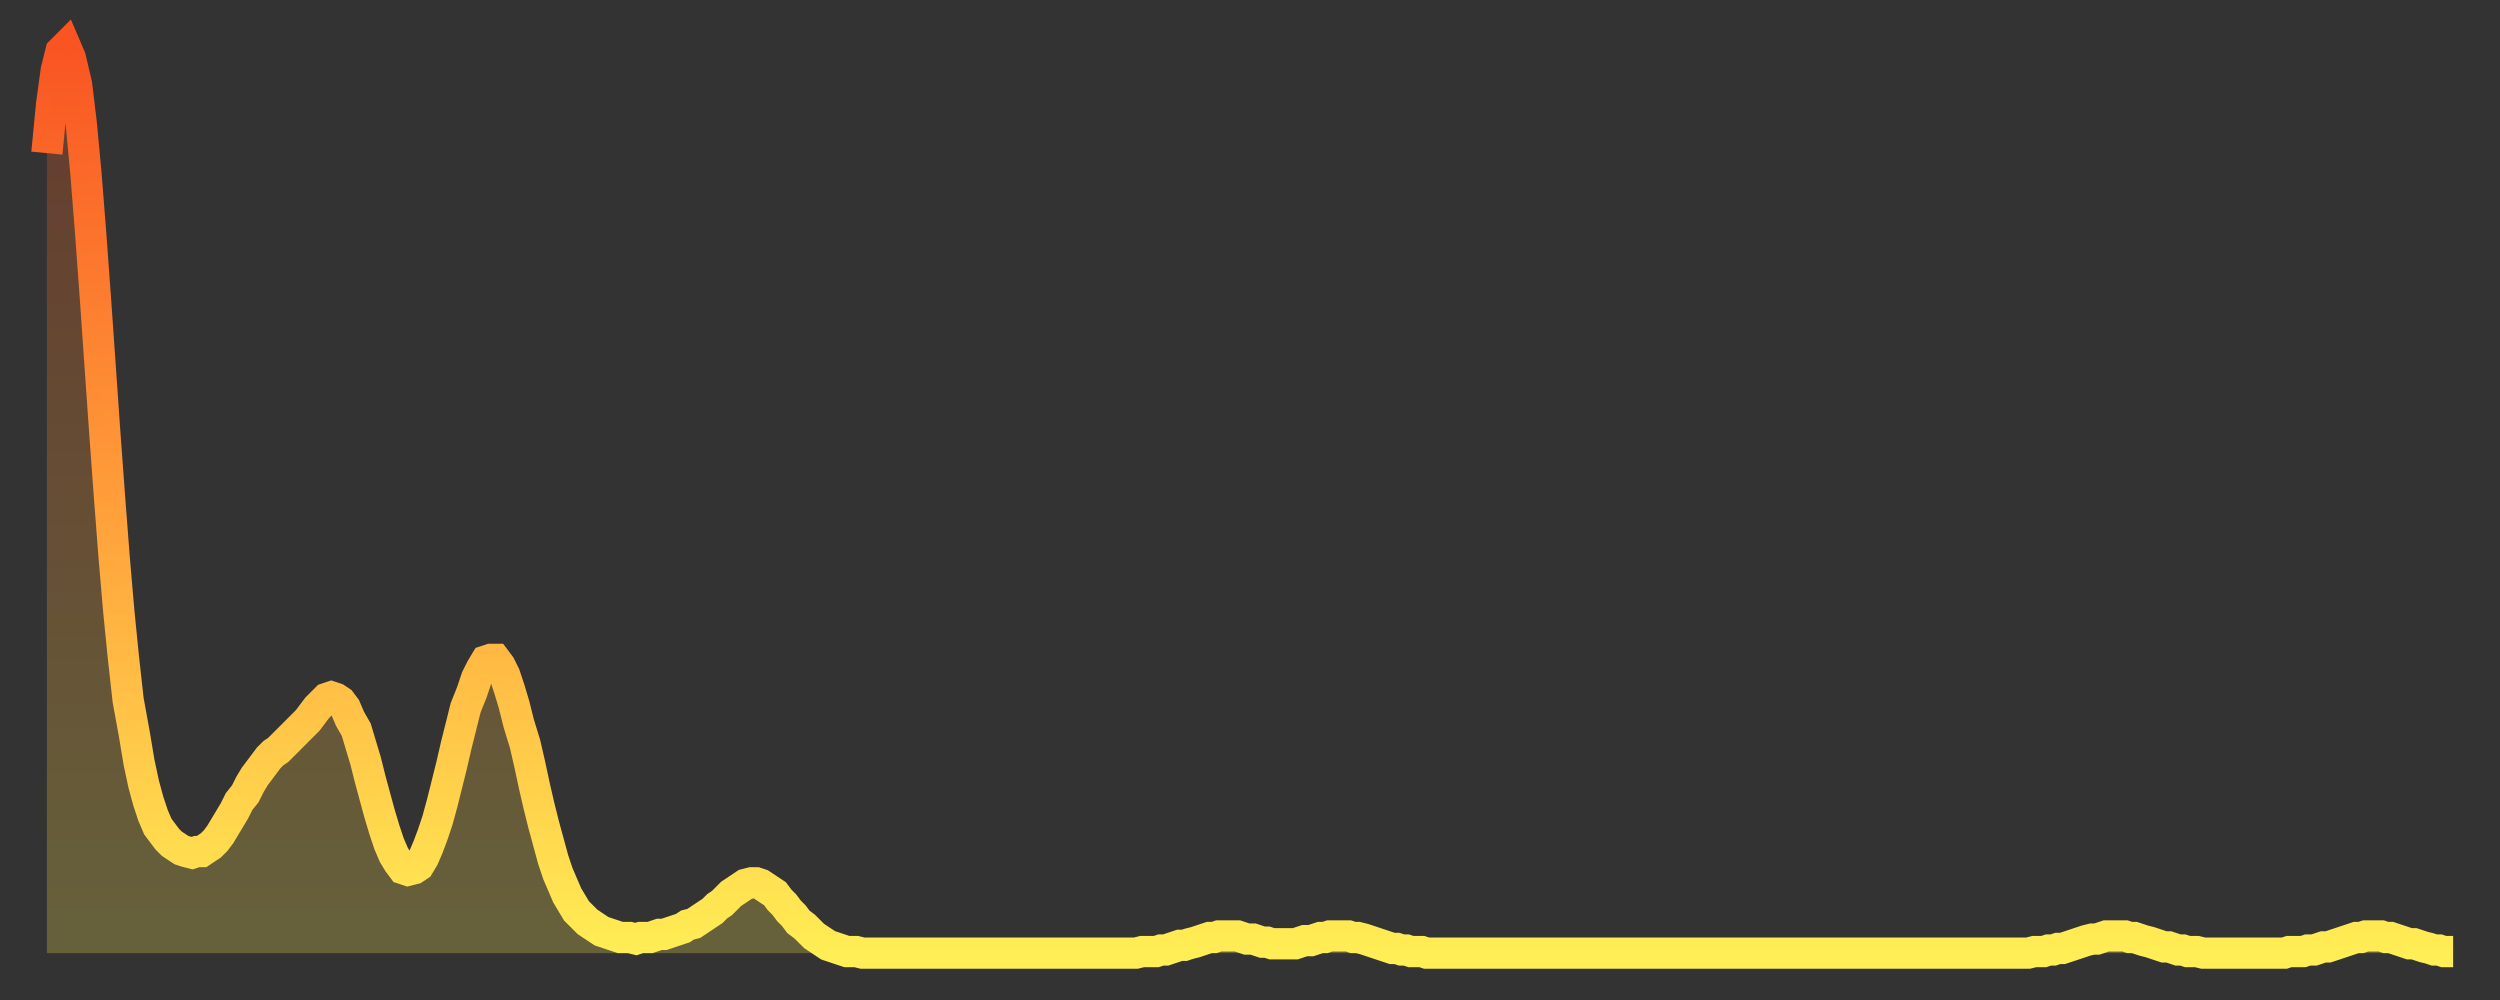 <?xml version="1.0" encoding="utf-8" ?>
<svg baseProfile="full" height="64" version="1.1" width="160" xmlns="http://www.w3.org/2000/svg" xmlns:ev="http://www.w3.org/2001/xml-events" xmlns:xlink="http://www.w3.org/1999/xlink"><rect width="100%" height="100%" fill="#333333" stroke="none"/><defs><linearGradient id="id39662" x1="0" x2="0" y1="0" y2="1"><stop offset="0%" stop-color="#f95422" /><stop offset="50%" stop-color="#ff9e3a" /><stop offset="100%" stop-color="#ffee55" /></linearGradient></defs><g transform="translate(3,3)"><g><path d="M 0.0 6.8 0.3 3.7 0.6 1.5 0.9 0.3 1.2 0.0 1.5 0.7 1.9 2.4 2.2 4.9 2.5 8.1 2.8 11.9 3.1 16.0 3.4 20.3 3.7 24.6 4.0 28.7 4.3 32.6 4.6 36.1 4.9 39.1 5.2 41.8 5.6 44.0 5.9 45.8 6.2 47.2 6.5 48.3 6.8 49.2 7.1 49.9 7.4 50.3 7.7 50.7 8.0 51.0 8.3 51.2 8.6 51.4 8.9 51.5 9.3 51.6 9.6 51.5 9.9 51.5 10.2 51.3 10.5 51.1 10.8 50.8 11.1 50.4 11.4 49.9 11.7 49.4 12.0 48.9 12.3 48.3 12.7 47.8 13.0 47.2 13.3 46.7 13.6 46.3 13.9 45.9 14.2 45.5 14.5 45.2 14.8 45.0 15.1 44.7 15.4 44.4 15.7 44.1 16.0 43.8 16.4 43.4 16.7 43.1 17.0 42.7 17.3 42.3 17.6 42.0 17.9 41.7 18.2 41.6 18.5 41.7 18.8 41.9 19.1 42.3 19.4 43.0 19.8 43.7 20.1 44.7 20.4 45.7 20.7 46.9 21.0 48.0 21.3 49.1 21.6 50.1 21.9 51.0 22.2 51.7 22.5 52.2 22.8 52.6 23.1 52.7 23.5 52.6 23.8 52.4 24.1 51.9 24.4 51.2 24.7 50.4 25.0 49.5 25.3 48.4 25.6 47.2 25.9 46.0 26.2 44.7 26.5 43.5 26.8 42.3 27.2 41.3 27.5 40.4 27.8 39.8 28.1 39.3 28.4 39.2 28.7 39.2 29.0 39.6 29.3 40.2 29.6 41.1 29.9 42.1 30.2 43.3 30.6 44.6 30.9 45.9 31.2 47.3 31.5 48.6 31.8 49.8 32.1 50.9 32.4 52.0 32.7 52.9 33.0 53.6 33.3 54.3 33.6 54.8 33.9 55.3 34.3 55.7 34.6 56.0 34.9 56.2 35.2 56.4 35.5 56.6 35.8 56.7 36.1 56.8 36.4 56.9 36.7 57.0 37.0 57.0 37.3 57.0 37.7 57.1 38.0 57.0 38.3 57.0 38.6 57.0 38.9 56.9 39.2 56.8 39.5 56.8 39.8 56.7 40.1 56.6 40.4 56.5 40.7 56.4 41.0 56.2 41.4 56.1 41.7 55.9 42.0 55.7 42.3 55.5 42.6 55.3 42.9 55.0 43.2 54.8 43.5 54.5 43.8 54.2 44.1 54.0 44.4 53.8 44.7 53.6 45.1 53.5 45.4 53.5 45.7 53.6 46.0 53.8 46.3 54.0 46.6 54.2 46.9 54.6 47.2 54.9 47.5 55.3 47.8 55.6 48.1 56.0 48.5 56.3 48.8 56.6 49.1 56.9 49.4 57.1 49.7 57.3 50.0 57.5 50.3 57.6 50.6 57.7 50.9 57.8 51.2 57.9 51.5 57.9 51.8 57.9 52.2 58.0 52.5 58.0 52.8 58.0 53.1 58.0 53.4 58.0 53.7 58.0 54.0 58.0 54.3 58.0 54.6 58.0 54.9 58.0 55.2 58.0 55.6 58.0 55.9 58.0 56.2 58.0 56.5 58.0 56.8 58.0 57.1 58.0 57.4 58.0 57.7 58.0 58.0 58.0 58.3 58.0 58.6 58.0 58.9 58.0 59.3 58.0 59.6 58.0 59.9 58.0 60.2 58.0 60.5 58.0 60.8 58.0 61.1 58.0 61.4 58.0 61.7 58.0 62.0 58.0 62.3 58.0 62.6 58.0 63.0 58.0 63.3 58.0 63.6 58.0 63.9 58.0 64.2 58.0 64.5 58.0 64.8 58.0 65.1 58.0 65.4 58.0 65.7 58.0 66.0 58.0 66.4 58.0 66.7 58.0 67.0 58.0 67.3 58.0 67.6 58.0 67.9 58.0 68.2 58.0 68.5 58.0 68.8 58.0 69.1 58.0 69.4 58.0 69.7 58.0 70.1 57.9 70.4 57.9 70.7 57.9 71.0 57.9 71.3 57.8 71.6 57.8 71.9 57.7 72.2 57.6 72.5 57.5 72.8 57.5 73.1 57.4 73.5 57.3 73.8 57.2 74.1 57.1 74.4 57.0 74.7 57.0 75.0 56.9 75.3 56.9 75.6 56.9 75.9 56.9 76.2 56.9 76.5 57.0 76.8 57.1 77.2 57.1 77.5 57.2 77.8 57.3 78.1 57.3 78.4 57.4 78.7 57.4 79.0 57.4 79.3 57.4 79.6 57.4 79.9 57.4 80.2 57.3 80.5 57.2 80.9 57.2 81.2 57.1 81.5 57.0 81.8 57.0 82.1 56.9 82.4 56.9 82.7 56.9 83.0 56.9 83.3 56.9 83.6 57.0 83.9 57.0 84.3 57.1 84.6 57.2 84.9 57.3 85.2 57.4 85.5 57.5 85.8 57.6 86.1 57.7 86.4 57.7 86.7 57.8 87.0 57.8 87.3 57.9 87.6 57.9 88.0 57.9 88.3 58.0 88.6 58.0 88.9 58.0 89.2 58.0 89.5 58.0 89.8 58.0 90.1 58.0 90.4 58.0 90.7 58.0 91.0 58.0 91.4 58.0 91.7 58.0 92.0 58.0 92.3 58.0 92.6 58.0 92.9 58.0 93.2 58.0 93.5 58.0 93.8 58.0 94.1 58.0 94.4 58.0 94.7 58.0 95.1 58.0 95.4 58.0 95.7 58.0 96.0 58.0 96.3 58.0 96.6 58.0 96.9 58.0 97.2 58.0 97.5 58.0 97.8 58.0 98.1 58.0 98.4 58.0 98.8 58.0 99.1 58.0 99.4 58.0 99.7 58.0 100.0 58.0 100.3 58.0 100.6 58.0 100.9 58.0 101.2 58.0 101.5 58.0 101.8 58.0 102.2 58.0 102.5 58.0 102.8 58.0 103.1 58.0 103.4 58.0 103.7 58.0 104.0 58.0 104.3 58.0 104.6 58.0 104.9 58.0 105.2 58.0 105.5 58.0 105.9 58.0 106.2 58.0 106.5 58.0 106.8 58.0 107.1 58.0 107.4 58.0 107.7 58.0 108.0 58.0 108.3 58.0 108.6 58.0 108.9 58.0 109.3 58.0 109.6 58.0 109.9 58.0 110.2 58.0 110.5 58.0 110.8 58.0 111.1 58.0 111.4 58.0 111.7 58.0 112.0 58.0 112.3 58.0 112.6 58.0 113.0 58.0 113.3 58.0 113.6 58.0 113.9 58.0 114.2 58.0 114.5 58.0 114.8 58.0 115.1 58.0 115.4 58.0 115.7 58.0 116.0 58.0 116.3 58.0 116.7 58.0 117.0 58.0 117.3 58.0 117.6 58.0 117.9 58.0 118.2 58.0 118.5 58.0 118.8 58.0 119.1 58.0 119.4 58.0 119.7 58.0 120.1 58.0 120.4 58.0 120.7 58.0 121.0 58.0 121.3 58.0 121.6 58.0 121.9 58.0 122.2 58.0 122.5 58.0 122.8 58.0 123.1 58.0 123.4 58.0 123.8 58.0 124.1 58.0 124.4 58.0 124.7 58.0 125.0 58.0 125.3 58.0 125.6 58.0 125.9 58.0 126.2 58.0 126.5 58.0 126.8 58.0 127.2 57.9 127.5 57.9 127.8 57.9 128.1 57.8 128.4 57.8 128.7 57.7 129.0 57.7 129.3 57.6 129.6 57.5 129.9 57.4 130.2 57.3 130.5 57.2 130.9 57.1 131.2 57.1 131.5 57.0 131.8 56.9 132.1 56.9 132.4 56.9 132.7 56.9 133.0 56.9 133.3 57.0 133.6 57.0 133.9 57.1 134.2 57.2 134.6 57.3 134.9 57.4 135.2 57.5 135.5 57.6 135.8 57.6 136.1 57.7 136.4 57.8 136.7 57.8 137.0 57.9 137.3 57.9 137.6 57.9 138.0 58.0 138.3 58.0 138.6 58.0 138.9 58.0 139.2 58.0 139.5 58.0 139.8 58.0 140.1 58.0 140.4 58.0 140.7 58.0 141.0 58.0 141.3 58.0 141.7 58.0 142.0 58.0 142.3 58.0 142.6 58.0 142.9 58.0 143.2 58.0 143.5 57.9 143.8 57.9 144.1 57.9 144.4 57.9 144.7 57.8 145.1 57.8 145.4 57.7 145.7 57.6 146.0 57.6 146.3 57.5 146.6 57.4 146.9 57.3 147.2 57.2 147.5 57.1 147.8 57.0 148.1 57.0 148.4 56.9 148.8 56.9 149.1 56.9 149.4 56.9 149.7 57.0 150.0 57.0 150.3 57.1 150.6 57.2 150.9 57.3 151.2 57.4 151.5 57.4 151.8 57.5 152.1 57.6 152.5 57.7 152.8 57.8 153.1 57.8 153.4 57.9 153.7 57.9 154.0 57.9" fill="none" id="graph-curve" opacity="1" stroke="url(#id39662)" stroke-width="2" /><path d="M 0 58 L 0.0 6.8 0.3 3.7 0.6 1.5 0.9 0.3 1.2 0.0 1.5 0.7 1.9 2.4 2.2 4.9 2.5 8.1 2.8 11.9 3.1 16.0 3.4 20.3 3.7 24.6 4.0 28.7 4.3 32.6 4.6 36.1 4.9 39.1 5.2 41.8 5.6 44.0 5.9 45.8 6.2 47.2 6.5 48.3 6.8 49.2 7.1 49.9 7.4 50.3 7.7 50.7 8.0 51.0 8.3 51.2 8.6 51.4 8.9 51.5 9.3 51.6 9.6 51.5 9.9 51.5 10.2 51.3 10.5 51.1 10.8 50.8 11.1 50.4 11.4 49.9 11.7 49.4 12.0 48.9 12.3 48.3 12.7 47.8 13.0 47.2 13.3 46.7 13.6 46.3 13.9 45.9 14.2 45.5 14.5 45.2 14.8 45.0 15.1 44.7 15.4 44.4 15.7 44.1 16.0 43.8 16.4 43.4 16.7 43.1 17.0 42.7 17.3 42.3 17.6 42.0 17.9 41.7 18.2 41.6 18.5 41.7 18.8 41.9 19.1 42.3 19.4 43.0 19.8 43.7 20.1 44.7 20.4 45.7 20.7 46.9 21.0 48.0 21.3 49.1 21.6 50.1 21.9 51.0 22.2 51.7 22.5 52.2 22.8 52.6 23.1 52.7 23.5 52.6 23.8 52.4 24.1 51.9 24.4 51.2 24.7 50.4 25.0 49.5 25.3 48.4 25.6 47.2 25.9 46.0 26.2 44.7 26.5 43.5 26.8 42.3 27.2 41.3 27.5 40.4 27.8 39.8 28.1 39.3 28.4 39.2 28.7 39.2 29.0 39.6 29.3 40.2 29.6 41.1 29.9 42.1 30.2 43.3 30.6 44.6 30.9 45.9 31.2 47.3 31.5 48.6 31.8 49.8 32.1 50.9 32.4 52.0 32.7 52.9 33.0 53.6 33.3 54.3 33.6 54.8 33.9 55.3 34.3 55.7 34.6 56.0 34.9 56.2 35.2 56.4 35.5 56.6 35.8 56.7 36.1 56.8 36.4 56.9 36.7 57.0 37.0 57.0 37.3 57.0 37.7 57.1 38.0 57.0 38.3 57.0 38.6 57.0 38.9 56.9 39.2 56.8 39.5 56.8 39.8 56.7 40.1 56.6 40.4 56.5 40.7 56.4 41.0 56.2 41.4 56.1 41.7 55.9 42.0 55.7 42.3 55.5 42.6 55.3 42.9 55.0 43.2 54.8 43.5 54.5 43.8 54.2 44.1 54.0 44.4 53.8 44.7 53.6 45.1 53.5 45.4 53.5 45.7 53.6 46.0 53.8 46.3 54.0 46.6 54.2 46.9 54.6 47.2 54.9 47.5 55.3 47.8 55.6 48.1 56.0 48.5 56.3 48.8 56.6 49.1 56.9 49.4 57.1 49.7 57.3 50.0 57.5 50.3 57.6 50.6 57.7 50.9 57.8 51.2 57.9 51.5 57.9 51.8 57.9 52.2 58.0 52.5 58.0 52.8 58.0 53.1 58.0 53.4 58.0 53.7 58.0 54.0 58.0 54.3 58.0 54.6 58.0 54.9 58.0 55.2 58.0 55.6 58.0 55.9 58.0 56.2 58.0 56.5 58.0 56.8 58.0 57.1 58.0 57.4 58.0 57.7 58.0 58.0 58.0 58.3 58.0 58.6 58.0 58.9 58.0 59.3 58.0 59.6 58.0 59.9 58.0 60.2 58.0 60.5 58.0 60.8 58.0 61.1 58.0 61.4 58.0 61.7 58.0 62.0 58.0 62.3 58.0 62.6 58.0 63.0 58.0 63.3 58.0 63.6 58.0 63.9 58.0 64.2 58.0 64.5 58.0 64.8 58.0 65.1 58.0 65.4 58.0 65.7 58.0 66.0 58.0 66.4 58.0 66.7 58.0 67.0 58.0 67.3 58.0 67.6 58.0 67.9 58.0 68.2 58.0 68.5 58.0 68.8 58.0 69.1 58.0 69.4 58.0 69.7 58.0 70.1 57.9 70.4 57.9 70.7 57.9 71.0 57.9 71.3 57.8 71.6 57.8 71.9 57.7 72.2 57.6 72.5 57.5 72.8 57.5 73.1 57.4 73.5 57.3 73.8 57.2 74.1 57.1 74.4 57.0 74.7 57.0 75.0 56.9 75.3 56.9 75.6 56.9 75.9 56.9 76.2 56.9 76.5 57.0 76.8 57.1 77.2 57.1 77.5 57.2 77.8 57.3 78.1 57.3 78.4 57.4 78.7 57.4 79.0 57.4 79.3 57.4 79.6 57.4 79.9 57.4 80.2 57.3 80.5 57.2 80.9 57.2 81.2 57.1 81.5 57.0 81.8 57.0 82.1 56.9 82.4 56.9 82.7 56.9 83.0 56.9 83.3 56.9 83.6 57.0 83.9 57.0 84.3 57.1 84.6 57.2 84.9 57.3 85.2 57.4 85.5 57.5 85.8 57.6 86.1 57.7 86.4 57.7 86.7 57.8 87.0 57.8 87.3 57.9 87.6 57.9 88.0 57.9 88.3 58.0 88.6 58.0 88.9 58.0 89.2 58.0 89.5 58.0 89.8 58.0 90.1 58.0 90.4 58.0 90.7 58.0 91.0 58.0 91.4 58.0 91.7 58.0 92.0 58.0 92.3 58.0 92.6 58.0 92.9 58.0 93.2 58.0 93.5 58.0 93.8 58.0 94.1 58.0 94.4 58.0 94.7 58.0 95.1 58.0 95.4 58.0 95.7 58.0 96.0 58.0 96.3 58.0 96.6 58.0 96.9 58.0 97.2 58.0 97.5 58.0 97.8 58.0 98.1 58.0 98.4 58.0 98.8 58.0 99.1 58.0 99.4 58.0 99.7 58.0 100.0 58.0 100.3 58.0 100.6 58.0 100.9 58.0 101.2 58.0 101.5 58.0 101.8 58.0 102.2 58.0 102.5 58.0 102.8 58.0 103.1 58.0 103.4 58.0 103.7 58.0 104.0 58.0 104.3 58.0 104.6 58.0 104.9 58.0 105.2 58.0 105.5 58.0 105.9 58.0 106.2 58.0 106.5 58.0 106.8 58.0 107.1 58.0 107.4 58.0 107.7 58.0 108.0 58.0 108.3 58.0 108.6 58.0 108.9 58.0 109.3 58.0 109.6 58.0 109.9 58.0 110.2 58.0 110.5 58.0 110.8 58.0 111.1 58.0 111.4 58.0 111.7 58.0 112.0 58.0 112.3 58.0 112.6 58.0 113.0 58.0 113.3 58.0 113.6 58.0 113.9 58.0 114.2 58.0 114.5 58.0 114.8 58.0 115.1 58.0 115.4 58.0 115.7 58.0 116.0 58.0 116.3 58.0 116.7 58.0 117.0 58.0 117.3 58.0 117.6 58.0 117.9 58.0 118.2 58.0 118.5 58.0 118.8 58.0 119.1 58.0 119.4 58.0 119.7 58.0 120.1 58.0 120.4 58.0 120.7 58.0 121.0 58.0 121.3 58.0 121.6 58.0 121.9 58.0 122.2 58.0 122.5 58.0 122.8 58.0 123.1 58.0 123.4 58.0 123.8 58.0 124.1 58.0 124.4 58.0 124.7 58.0 125.0 58.0 125.3 58.0 125.6 58.0 125.9 58.0 126.2 58.0 126.5 58.0 126.8 58.0 127.2 57.9 127.5 57.9 127.8 57.9 128.1 57.8 128.4 57.8 128.7 57.7 129.0 57.7 129.3 57.6 129.6 57.5 129.9 57.4 130.2 57.3 130.5 57.2 130.9 57.1 131.2 57.1 131.5 57.0 131.8 56.9 132.1 56.9 132.4 56.9 132.7 56.9 133.0 56.9 133.3 57.0 133.6 57.0 133.9 57.1 134.2 57.2 134.6 57.3 134.9 57.4 135.2 57.5 135.5 57.6 135.8 57.6 136.1 57.7 136.4 57.8 136.7 57.8 137.0 57.9 137.3 57.9 137.6 57.9 138.0 58.0 138.3 58.0 138.6 58.0 138.9 58.0 139.2 58.0 139.5 58.0 139.8 58.0 140.1 58.0 140.4 58.0 140.7 58.0 141.0 58.0 141.3 58.0 141.7 58.0 142.0 58.0 142.3 58.0 142.6 58.0 142.9 58.0 143.2 58.0 143.5 57.9 143.8 57.9 144.1 57.9 144.4 57.9 144.7 57.8 145.1 57.8 145.4 57.7 145.7 57.6 146.0 57.6 146.3 57.5 146.6 57.4 146.9 57.3 147.2 57.2 147.5 57.1 147.8 57.0 148.1 57.0 148.4 56.9 148.8 56.9 149.1 56.9 149.4 56.9 149.7 57.0 150.0 57.0 150.3 57.1 150.6 57.2 150.9 57.3 151.2 57.4 151.5 57.4 151.8 57.5 152.1 57.6 152.5 57.7 152.8 57.8 153.1 57.8 153.4 57.9 153.7 57.9 154.0 57.9 154 58" fill="url(#id39662)" fill-opacity=".25" id="graph-shadow" /></g></g></svg>